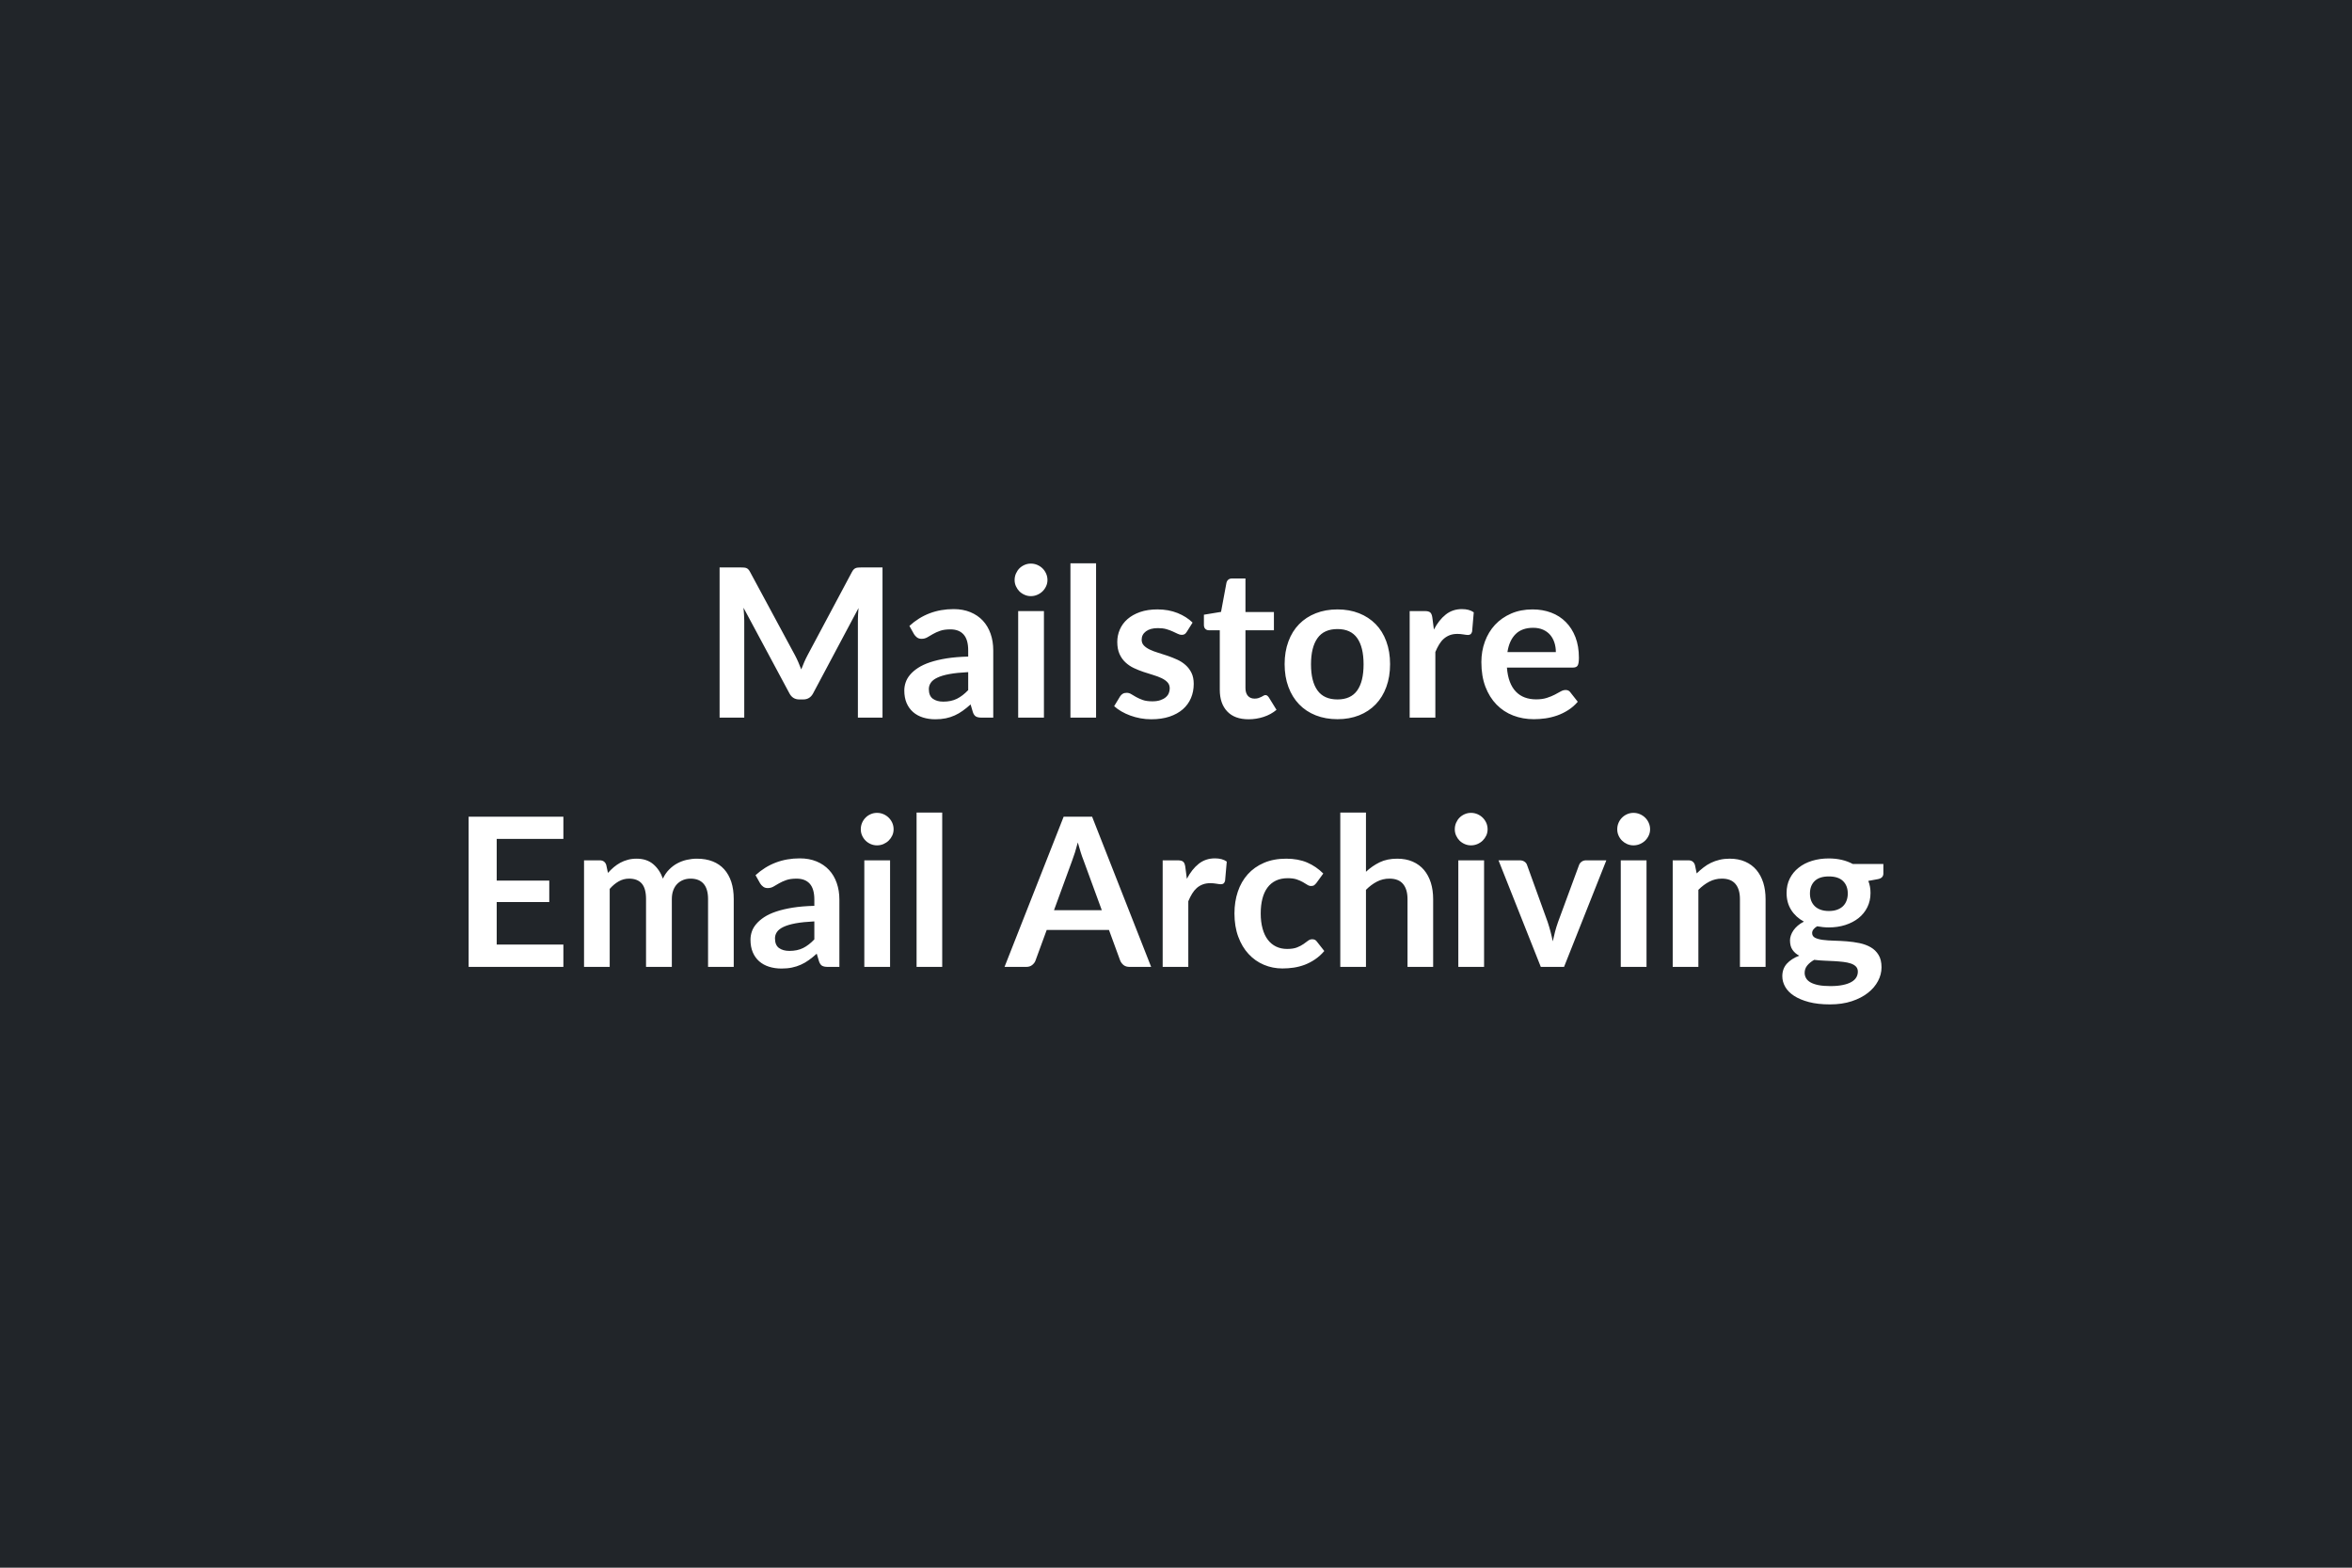<svg xmlns="http://www.w3.org/2000/svg" width="600" height="400" viewBox="0 0 600 400"><rect width="100%" height="100%" fill="#212529"/><path fill="#FFFFFF" d="M219.75 144.785h5.38v38.32h-6.28v-24.75q0-1.48.16-3.21l-11.58 21.76q-.83 1.56-2.52 1.56h-1.01q-1.7 0-2.52-1.56l-11.71-21.84q.08.88.13 1.73.06.84.06 1.56v24.75h-6.29v-38.32h5.38q.48 0 .83.03.34.02.62.13.28.11.5.34.23.24.44.64l11.47 21.28q.45.85.84 1.75.38.9.75 1.85.37-.98.77-1.89.4-.92.85-1.76l11.32-21.23q.21-.4.45-.64.23-.23.51-.34.28-.11.63-.13.34-.03.82-.03Zm27.24 31.3v-4.59q-2.84.14-4.77.49-1.94.36-3.1.92-1.17.55-1.67 1.3-.5.74-.5 1.61 0 1.73 1.02 2.47 1.02.74 2.66.74 2.01 0 3.48-.73 1.47-.73 2.88-2.21Zm-13.83-14.29-1.17-2.09q4.69-4.29 11.29-4.29 2.38 0 4.27.78 1.88.78 3.18 2.17 1.29 1.39 1.97 3.33.68 1.93.68 4.24v17.17h-2.97q-.93 0-1.43-.28-.51-.28-.8-1.12l-.58-1.97q-1.03.93-2.02 1.63-.98.71-2.04 1.18-1.06.48-2.26.73-1.21.25-2.66.25-1.73 0-3.18-.46-1.46-.46-2.52-1.39-1.06-.93-1.65-2.31-.58-1.37-.58-3.2 0-1.04.35-2.06.34-1.02 1.12-1.94.78-.93 2.03-1.75 1.25-.82 3.06-1.43 1.82-.61 4.23-1 2.41-.38 5.51-.46v-1.59q0-2.73-1.17-4.04-1.16-1.31-3.36-1.31-1.59 0-2.64.37t-1.84.83q-.8.46-1.44.84-.65.37-1.45.37-.69 0-1.17-.36-.47-.36-.76-.84Zm26.58-5.88h6.57v27.19h-6.57v-27.19Zm7.47-7.92q0 .85-.35 1.59-.34.74-.91 1.3-.57.55-1.34.88-.77.34-1.64.34-.85 0-1.6-.34-.76-.33-1.32-.88-.55-.56-.88-1.3-.34-.74-.34-1.59 0-.88.34-1.65.33-.76.88-1.32.56-.56 1.32-.89.75-.33 1.6-.33.87 0 1.64.33.77.33 1.34.89.57.56.91 1.32.35.77.35 1.65Zm5.86-4.27h6.54v39.38h-6.54v-39.38Zm31.16 15.13-1.48 2.36q-.27.43-.56.6-.29.17-.74.17-.48 0-1.02-.27-.55-.26-1.26-.59-.72-.33-1.63-.6-.92-.26-2.16-.26-1.94 0-3.04.82t-1.1 2.14q0 .88.57 1.48.57.59 1.51 1.04.95.45 2.14.81 1.19.36 2.42.78 1.23.43 2.43.97 1.19.54 2.13 1.38.94.83 1.51 2 .57 1.16.57 2.81 0 1.96-.7 3.61-.7 1.66-2.08 2.87-1.38 1.2-3.41 1.88-2.02.67-4.67.67-1.41 0-2.75-.25t-2.57-.7q-1.23-.45-2.28-1.06-1.04-.61-1.84-1.33l1.51-2.49q.29-.45.69-.68.4-.24 1.01-.24t1.15.34q.54.35 1.26.74.72.4 1.68.75.97.34 2.45.34 1.17 0 2-.28.84-.28 1.38-.73.55-.45.8-1.04.25-.6.25-1.24 0-.95-.57-1.56-.57-.61-1.51-1.06-.94-.45-2.15-.81-1.2-.36-2.46-.78-1.26-.42-2.47-.99-1.2-.57-2.14-1.45-.94-.87-1.51-2.14-.57-1.28-.57-3.08 0-1.67.66-3.18.66-1.51 1.95-2.64 1.28-1.12 3.2-1.8 1.92-.67 4.44-.67 2.81 0 5.12.92 2.3.93 3.84 2.44Zm14.28 24.67q-3.55 0-5.44-2-1.9-2-1.9-5.52v-15.19h-2.78q-.53 0-.9-.34-.37-.35-.37-1.03v-2.6l4.37-.72 1.38-7.42q.13-.53.5-.82.37-.29.96-.29h3.39v8.56h7.26v4.66h-7.26v14.74q0 1.27.62 1.99.62.71 1.71.71.61 0 1.02-.15.41-.14.72-.3.3-.16.54-.3.24-.15.48-.15.29 0 .47.15.19.14.4.43l1.96 3.18q-1.43 1.2-3.28 1.8-1.86.61-3.85.61Zm22.69-28.03q3.02 0 5.5.98 2.47.98 4.24 2.78 1.76 1.8 2.71 4.4.96 2.6.96 5.8 0 3.24-.96 5.83-.95 2.6-2.71 4.43-1.77 1.83-4.24 2.81-2.48.98-5.5.98-3.05 0-5.54-.98t-4.25-2.81q-1.77-1.83-2.73-4.43-.97-2.59-.97-5.83 0-3.2.97-5.8.96-2.6 2.73-4.4 1.76-1.8 4.25-2.78 2.49-.98 5.54-.98Zm0 22.97q3.39 0 5.02-2.28 1.63-2.28 1.63-6.67 0-4.4-1.63-6.71-1.63-2.3-5.02-2.3-3.45 0-5.1 2.31-1.66 2.32-1.66 6.7 0 4.37 1.66 6.66 1.65 2.29 5.1 2.29Zm24.19-20.91.4 3.08q1.27-2.44 3.02-3.83 1.75-1.39 4.13-1.39 1.89 0 3.02.82l-.42 4.9q-.13.48-.38.68-.26.2-.68.2-.4 0-1.18-.14-.78-.13-1.52-.13-1.09 0-1.94.32-.84.32-1.52.91-.68.6-1.19 1.45-.52.85-.97 1.93v16.75h-6.55v-27.19h3.85q1 0 1.4.36.4.36.53 1.28Zm19.16 8.83h12.35q0-1.27-.36-2.4t-1.07-1.97q-.72-.85-1.82-1.34-1.1-.49-2.55-.49-2.84 0-4.47 1.61-1.63 1.62-2.08 4.59Zm16.7 3.95h-16.83q.16 2.09.74 3.61.58 1.53 1.54 2.52.95 1 2.26 1.49 1.31.49 2.91.49 1.59 0 2.74-.38 1.15-.37 2.01-.82.86-.45 1.51-.82.65-.37 1.26-.37.82 0 1.22.61l1.88 2.39q-1.08 1.27-2.44 2.13-1.35.86-2.82 1.38-1.47.51-2.99.73-1.53.21-2.96.21-2.83 0-5.27-.94-2.44-.94-4.24-2.79-1.8-1.84-2.84-4.55-1.03-2.72-1.03-6.3 0-2.78.9-5.23.9-2.45 2.58-4.27 1.69-1.81 4.11-2.87 2.43-1.06 5.47-1.06 2.57 0 4.75.82 2.17.82 3.73 2.4 1.57 1.57 2.46 3.87.88 2.29.88 5.23 0 1.48-.32 2-.31.52-1.21.52Zm-257.53 43.72h-17.01v10.63h13.41v5.48h-13.41v10.84h17.01v5.7h-24.17v-38.32h24.17v5.67Zm11.82 32.65h-6.55v-27.19h4q1.28 0 1.67 1.19l.43 2.02q.71-.8 1.49-1.46.79-.66 1.67-1.14.89-.48 1.91-.75 1.02-.28 2.24-.28 2.57 0 4.23 1.39 1.65 1.39 2.48 3.7.63-1.36 1.59-2.32.95-.97 2.09-1.58 1.14-.61 2.42-.9 1.29-.29 2.59-.29 2.25 0 4 .69t2.94 2.01q1.19 1.33 1.82 3.23.62 1.91.62 4.38v17.3h-6.55v-17.3q0-2.6-1.14-3.91t-3.33-1.31q-1.01 0-1.87.34-.86.34-1.51.99-.65.65-1.02 1.63-.37.98-.37 2.26v17.3h-6.58v-17.3q0-2.73-1.1-3.98-1.1-1.24-3.22-1.24-1.43 0-2.66.7-1.23.7-2.29 1.92v19.9Zm52.2-7.02v-4.59q-2.83.14-4.77.49-1.93.36-3.1.92-1.16.55-1.67 1.3-.5.74-.5 1.61 0 1.73 1.02 2.47 1.02.74 2.66.74 2.02 0 3.49-.73 1.47-.73 2.87-2.21Zm-13.83-14.29-1.17-2.09q4.69-4.29 11.29-4.29 2.39 0 4.27.78 1.88.78 3.18 2.17 1.3 1.39 1.97 3.33.68 1.93.68 4.24v17.17h-2.97q-.93 0-1.43-.28-.5-.28-.79-1.12l-.59-1.97q-1.03.93-2.01 1.63-.98.71-2.04 1.18-1.06.48-2.27.73-1.2.25-2.66.25-1.72 0-3.18-.46-1.46-.46-2.52-1.39-1.06-.93-1.64-2.31-.58-1.37-.58-3.2 0-1.04.34-2.06t1.13-1.94q.78-.93 2.02-1.75 1.25-.82 3.06-1.43 1.82-.61 4.23-1 2.41-.38 5.51-.46v-1.59q0-2.73-1.16-4.04-1.17-1.31-3.37-1.31-1.59 0-2.64.37-1.04.37-1.84.83l-1.44.84q-.65.37-1.45.37-.68 0-1.16-.36-.48-.36-.77-.84Zm26.58-5.88h6.57v27.19h-6.57v-27.19Zm7.47-7.92q0 .85-.34 1.59-.35.74-.92 1.3-.57.55-1.33.88-.77.33-1.65.33-.85 0-1.6-.33-.76-.33-1.31-.88-.56-.56-.89-1.3-.33-.74-.33-1.59 0-.88.33-1.65.33-.76.89-1.32.55-.56 1.31-.89.75-.33 1.6-.33.88 0 1.65.33.76.33 1.33.89.57.56.92 1.32.34.77.34 1.65Zm5.86-4.27h6.54v39.38h-6.54v-39.38Zm35.06 24.91h12.19l-4.67-12.75q-.34-.84-.71-2.01-.37-1.17-.74-2.52-.35 1.35-.72 2.53-.37 1.18-.71 2.06l-4.64 12.69Zm9.72-23.85 15.06 38.32h-5.52q-.92 0-1.51-.46-.58-.47-.87-1.16l-2.86-7.81h-15.88l-2.86 7.81q-.21.61-.82 1.12-.61.5-1.51.5h-5.57l15.08-38.32h7.26Zm23.77 12.77.4 3.08q1.27-2.44 3.02-3.83 1.75-1.39 4.14-1.39 1.88 0 3.02.82l-.43 4.9q-.13.48-.38.68-.25.2-.68.2-.39 0-1.18-.14-.78-.13-1.52-.13-1.09 0-1.93.32-.85.32-1.53.91-.67.6-1.19 1.45-.52.85-.97 1.93v16.75h-6.54v-27.19h3.84q1.01 0 1.4.36.4.36.53 1.28Zm35.2 1.73-1.73 2.38q-.29.37-.57.58-.27.22-.8.22-.51 0-.98-.31-.48-.3-1.14-.69-.67-.38-1.58-.69-.91-.3-2.27-.3-1.72 0-3.02.62t-2.16 1.79q-.86 1.17-1.28 2.82-.43 1.66-.43 3.75 0 2.18.47 3.87.46 1.7 1.34 2.85.87 1.15 2.12 1.75 1.24.6 2.8.6 1.57 0 2.54-.39.96-.38 1.63-.85.66-.46 1.15-.84.49-.39 1.1-.39.79 0 1.19.61l1.88 2.39q-1.08 1.27-2.36 2.13-1.27.86-2.63 1.38-1.37.51-2.81.73-1.45.21-2.88.21-2.52 0-4.74-.94-2.23-.94-3.9-2.75-1.67-1.8-2.63-4.41-.97-2.61-.97-5.95 0-2.99.86-5.55.86-2.56 2.53-4.42 1.67-1.87 4.14-2.93 2.46-1.06 5.67-1.06 3.04 0 5.34.98 2.29.98 4.12 2.81Zm10.89-15.56v15.11q1.59-1.49 3.5-2.42 1.9-.92 4.47-.92 2.23 0 3.95.75 1.73.76 2.88 2.12 1.15 1.37 1.75 3.26.59 1.9.59 4.18v17.3h-6.54v-17.3q0-2.5-1.14-3.86-1.14-1.36-3.47-1.36-1.7 0-3.18.76-1.49.77-2.81 2.1v19.66h-6.55v-39.38h6.55Zm23.56 12.19h6.57v27.19h-6.57v-27.19Zm7.47-7.92q0 .85-.34 1.59-.35.74-.92 1.3-.57.55-1.34.88-.77.33-1.64.33-.85 0-1.6-.33-.76-.33-1.32-.88-.55-.56-.88-1.3-.33-.74-.33-1.59 0-.88.33-1.65.33-.76.88-1.32.56-.56 1.32-.89.75-.33 1.6-.33.87 0 1.64.33.77.33 1.34.89.57.56.92 1.32.34.77.34 1.65Zm25.12 7.92h5.17l-10.79 27.19h-5.93l-10.79-27.19h5.41q.74 0 1.23.35.49.34.65.87l5.25 14.52q.42 1.27.74 2.49.32 1.22.56 2.44.26-1.22.58-2.44.32-1.22.77-2.49l5.35-14.52q.19-.53.66-.87.48-.35 1.14-.35Zm8.85 0h6.57v27.19h-6.57v-27.19Zm7.48-7.92q0 .85-.35 1.59-.34.74-.91 1.3-.57.55-1.34.88-.77.33-1.64.33-.85 0-1.61-.33-.75-.33-1.31-.88-.56-.56-.89-1.3-.33-.74-.33-1.59 0-.88.33-1.65.33-.76.89-1.32t1.31-.89q.76-.33 1.61-.33.87 0 1.64.33.77.33 1.34.89.57.56.91 1.32.35.77.35 1.65Zm11.44 9.11.45 2.15q.83-.82 1.74-1.52.91-.71 1.93-1.2t2.19-.76q1.17-.28 2.54-.28 2.23 0 3.95.75 1.73.76 2.88 2.12 1.15 1.37 1.75 3.26.59 1.9.59 4.18v17.3h-6.54v-17.3q0-2.5-1.14-3.86-1.14-1.36-3.47-1.36-1.7 0-3.18.76-1.49.77-2.81 2.1v19.66h-6.55v-27.19h4q1.28 0 1.67 1.19Zm34.16 11.74q1.22 0 2.12-.33.9-.33 1.5-.91.6-.59.9-1.41.31-.82.31-1.8 0-2.01-1.21-3.19-1.21-1.18-3.62-1.18t-3.62 1.18q-1.2 1.18-1.2 3.19 0 .95.3 1.78.31.82.9 1.41.6.6 1.52.93.91.33 2.1.33Zm7.4 15.48q0-.8-.48-1.3t-1.3-.78q-.82-.28-1.92-.41-1.1-.13-2.33-.2-1.24-.07-2.55-.12-1.31-.05-2.55-.21-1.09.61-1.77 1.43-.67.82-.67 1.91 0 .71.36 1.34.35.62 1.13 1.07.79.45 2.03.7 1.25.25 3.05.25 1.83 0 3.15-.28 1.33-.27 2.19-.76.86-.49 1.26-1.17.4-.68.4-1.47Zm-1.3-27.48h7.81v2.44q0 1.16-1.4 1.43l-2.44.45q.56 1.4.56 3.07 0 2.02-.81 3.65t-2.24 2.77q-1.43 1.13-3.38 1.76-1.95.62-4.2.62-.79 0-1.53-.08-.75-.08-1.46-.21-1.27.77-1.27 1.72 0 .82.75 1.21.76.38 2 .54 1.25.16 2.84.2 1.59.04 3.26.17 1.67.13 3.26.46 1.59.34 2.83 1.05 1.25.72 2 1.95.76 1.23.76 3.17 0 1.8-.89 3.49-.89 1.7-2.57 3.02-1.68 1.33-4.13 2.14-2.46.81-5.58.81-3.08 0-5.36-.6-2.27-.6-3.79-1.59-1.51-.99-2.25-2.29t-.74-2.71q0-1.9 1.15-3.19 1.16-1.28 3.17-2.05-1.09-.56-1.72-1.49-.64-.92-.64-2.43 0-.61.23-1.26.22-.65.66-1.29.44-.63 1.1-1.2.66-.57 1.56-1.02-2.06-1.12-3.24-2.97-1.18-1.86-1.18-4.35 0-2.01.8-3.64.81-1.63 2.26-2.78 1.44-1.16 3.42-1.77 1.97-.61 4.3-.61 1.75 0 3.29.36t2.81 1.05Z"/></svg>